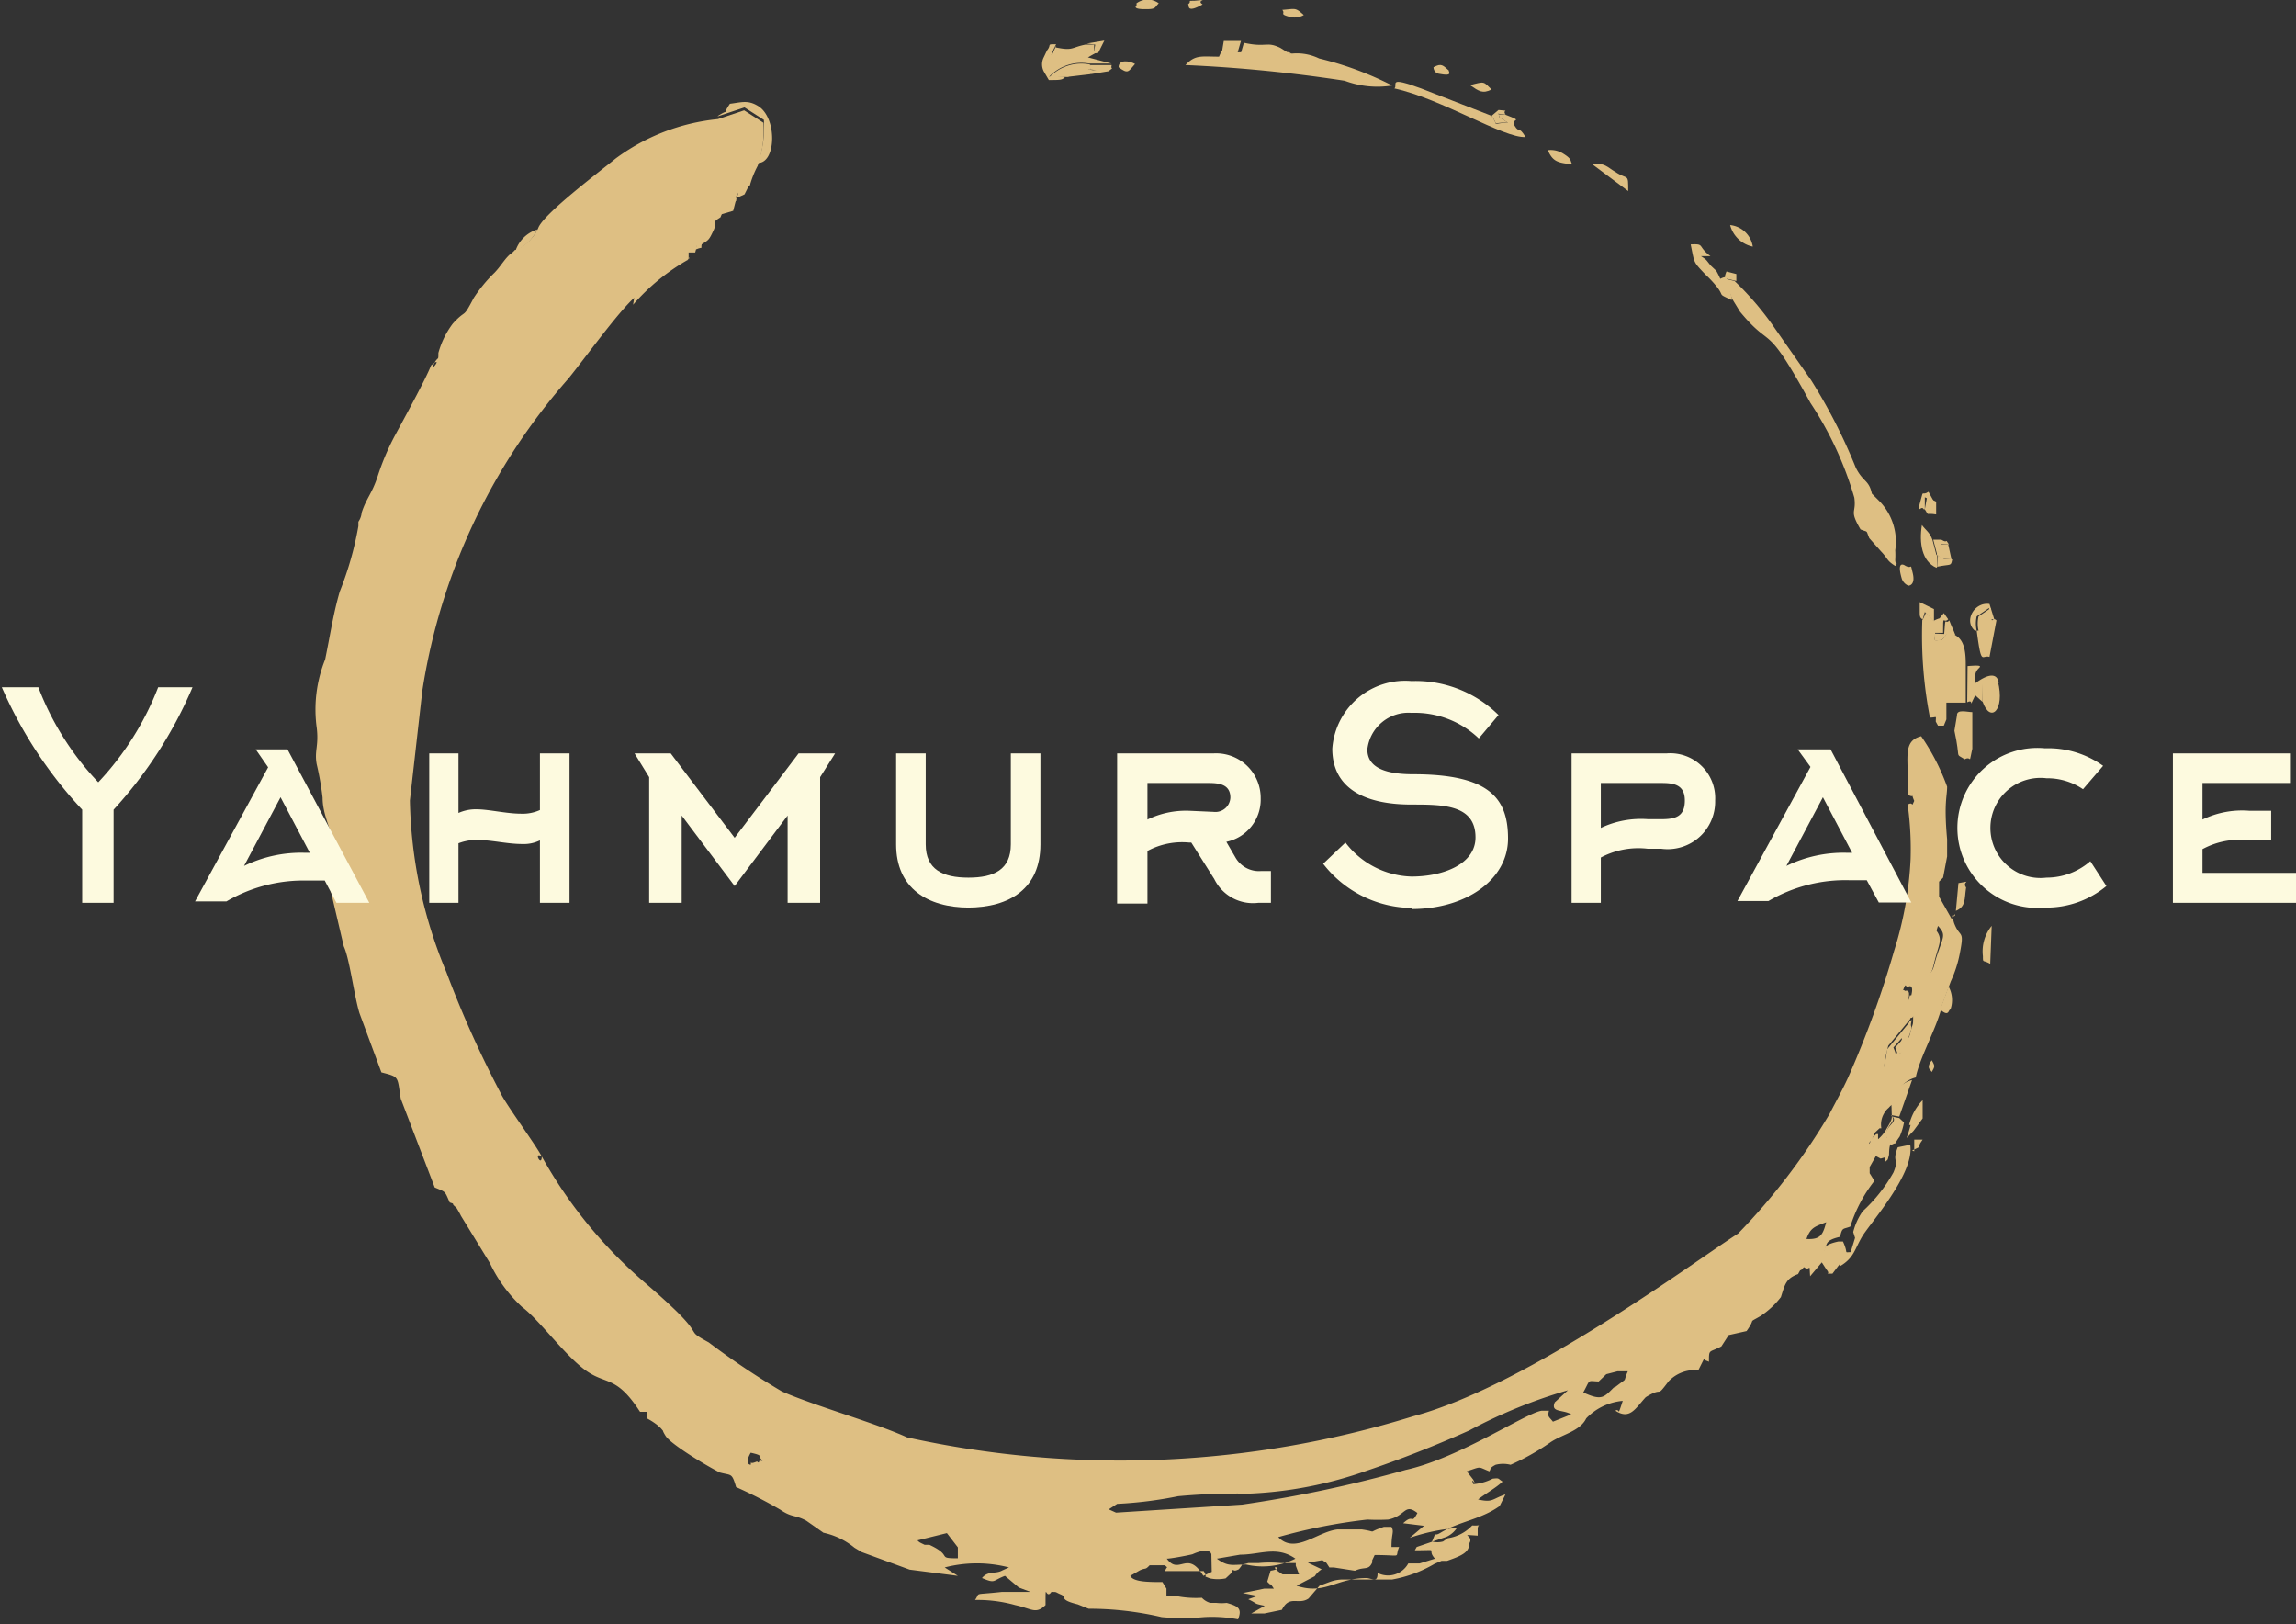 <?xml version="1.0" encoding="UTF-8"?> <svg xmlns="http://www.w3.org/2000/svg" xmlns:xlink="http://www.w3.org/1999/xlink" id="Слой_1" data-name="Слой 1" viewBox="0 0 62.85 44.46"><rect x="0" y="0" width="62.85" height="44.46" fill="#333333" stroke="none"/> <defs> <style>.cls-1{fill:none;}.cls-2{clip-path:url(#clip-path);}.cls-3{fill:#debf83;fill-rule:evenodd;}.cls-4{fill:#fdfadf;}</style> <clipPath id="clip-path" transform="translate(-108.89 -62.66)"> <rect class="cls-1" width="272.13" height="158.74"></rect> </clipPath> </defs> <title>лого</title> <g class="cls-2"> <path class="cls-3" d="M143,105.48c-.37,0-.49.07-.8-.16l.64-.11c.55,0,1-.25,1.51.11a2,2,0,0,1-1.35.16m-.94.2-.23.11c-.44-.73-.66,0-1-.47.09,0,.49-.07.7-.12.49-.22.52,0,.52,0Zm-7.25-1.06.3.39h0v.3c-.61,0-.11-.06-.78-.37l-.13,0c-.23-.11-.11-.06-.2-.12Zm12.86.38-.05.09c.73,0,.29-.06.55.23l-.42.13-.31,0a.63.63,0,0,1-.84.26c0,.26-.11.17-.29.14-.86,0-1.14.47-1.93.21l.5-.26a.61.61,0,0,1,.19-.19l-.38-.18.4-.07c.14.11.06,0,.19.2l.12,0,.58.09c.26-.12.37,0,.47-.22a.11.11,0,0,0,0-.06l.07-.15c.81,0,.53.1.67-.22l-.21,0c0-.39.08-.4,0-.55l-.21,0c-.51.17-.12.14-.6.07h-.67c-.55.06-1.16.69-1.62.21a15.2,15.2,0,0,1,2.44-.48,5.48,5.48,0,0,0,.57,0c.49-.1.44-.46.8-.18-.18.34-.09,0-.39.28l.57.07-.39.33a5.18,5.18,0,0,1,1.29-.27.68.68,0,0,1-.28.24Zm-18.23-2.25s-.19,0,0-.33c.36.08.2.09.29.18s-.05,0-.06.06-.05,0-.06,0c-.21.09-.15,0-.16,0m22-1.62c-.12.29.22.19.45.33l-.5.2c-.12-.15-.15-.13-.11-.3l-.2,0c-.43.06-2.26,1.3-3.72,1.62a34.83,34.83,0,0,1-4.48.95l-3.45.22-.2-.09.23-.15a11.05,11.05,0,0,0,1.67-.21,17.6,17.6,0,0,1,1.93-.07,11,11,0,0,0,3.24-.63c.92-.31,1.91-.7,2.8-1.1a13.82,13.82,0,0,1,2.7-1.1Zm1.18-.55.23-.22.31-.08.28,0c-.14.32,0,.17-.25.36s0,0-.14.09l0,0c-.27.27-.33.36-.83.13.21-.38.09-.31.44-.3m5.67-3.9c.11-.32.24-.34.54-.46-.09.35-.16.48-.54.46m2.6-5.44v.24l0,.07-.05.06-.42.37c0-.18.08-.47.11-.59l.6-.73c0-.06.06,0,.08-.08,0,.28,0,.15-.07.43s-.06.1-.2.23m.18-1.23c-.07.3-.1.14-.22.22-.07-.19-.14.15,0-.26s.09-.14.17-.19.15,0,.09.23m.44-.51a6.58,6.58,0,0,1,.29-1.39c.21.23.16.27,0,.73s-.07.43-.31.66M126.22,71a5.74,5.74,0,0,1,1.52-1.24c.08-.16-.09.09,0,0l0-.19.18,0c.11-.4,0-.11.19-.23s.19-.12.31-.37-.09-.19.19-.36c.08-.18.06-.21.19-.34s.05,0,.24-.11c0-.17,0-.13.09-.27s.1-.09.28-.13a2.6,2.6,0,0,1,.22-.56,3,3,0,0,0,.16-1.18l-.53-.34-.72.24A5.62,5.62,0,0,0,125.74,67c-.4.33-2,1.53-2.12,1.91a1.23,1.23,0,0,1-.6.59c-.07,0,0,0-.18.13a1.21,1.21,0,0,0-.12.13c-.12.15-.16.22-.29.36a4,4,0,0,0-.57.69c-.32.61-.18.28-.57.7a2.36,2.36,0,0,0-.4.81c0,.21,0,.1-.09.24-.23.42.28-.22-.11.1-.14.37-.78,1.53-1,1.94a6.84,6.84,0,0,0-.46,1.09c-.16.49-.31.6-.44,1a.52.52,0,0,1-.09.25s0,.08,0,.07,0,0,0,.05a9,9,0,0,1-.51,1.79c-.18.62-.26,1.18-.4,1.86a3.67,3.67,0,0,0-.23,1.87c.06.5-.07.63,0,1a8,8,0,0,1,.16.91c0,.78.65,1.37.15,2.24l.43,1.83c.16.34.28,1.34.43,1.83l.6,1.62c.5.13.43.1.53.72l.93,2.43c.31.13.27.09.41.41.18.06,0,0,.18.14a2.36,2.36,0,0,1,.13.23l.79,1.29a3.89,3.89,0,0,0,.88,1.2c.47.35,1.14,1.29,1.72,1.72s.85.13,1.51,1.15l.19,0v.18a1.92,1.92,0,0,1,.28.18l.1.09c.12.14,0,0,.13.21s1,.75,1.48,1c.33.09.33,0,.45.4a12.57,12.57,0,0,1,1.21.62c.32.22.39.13.71.3,0,0,.43.3.47.33a2,2,0,0,1,.85.41l.2.12,1.31.48,1.32.17-.36-.23a3.51,3.51,0,0,1,1.76,0l-.18.08c-.19.11-.39,0-.56.21.38.16.28.07.63-.06l.38.32.32.12c-.31,0-.46,0-.79,0-.82.09-.57,0-.73.22a3.82,3.82,0,0,1,1.1.14c.46.1.56.26.83,0,0-.7,0-.12.16-.36.17,0,.09,0,.26.07s-.07.14.46.27l.3.12a8.76,8.76,0,0,1,2,.23,6.33,6.33,0,0,0,1.15,0,3.8,3.8,0,0,1,.94.06c.12-.3,0-.36-.31-.45a1.31,1.31,0,0,1-.28,0l-.17,0a.5.5,0,0,1-.23-.14,2.77,2.77,0,0,1-.76-.06h-.21l0-.19-.11-.18c-.37,0-.8,0-.88-.17l.26-.15c.17-.08.14,0,.27-.14h.42c.09.1.06,0,0,.16h.74l.32,0c.14.22-.07.1.17.2a1.08,1.08,0,0,0,.43,0l.15-.14c.1-.2,0,0,.21-.11h0c.17-.2,0-.09.26-.17l.28,0a3.08,3.08,0,0,1,.61,0l.41,0v.07l.09.24H144c-.51-.32.13-.17-.33-.1l-.09.3s0,0,0,0c.19.2,0-.08.18.19l-.26,0-.59.12.4.08-.25.09c.29.14.12.11.45.18l-.37.21h.36l.48-.1c.21-.42.45-.12.73-.31l.3-.35.27-.1a1.09,1.09,0,0,1,.35-.07h.91s0,0,.06,0,.08,0,.12,0,0,0,.28,0a3.49,3.49,0,0,0,1.16-.43l.19-.08.15,0c.4-.14.61-.23.61-.48.15-.23-.34-.25.23-.21,0-.08,0,0,0-.18s.17-.08-.15-.1a1.14,1.14,0,0,1-.67.35l-.13.09a.58.58,0,0,1-.3,0c.15-.35,0-.09.25-.25.5-.3,1.08-.35,1.6-.72l.16-.32c-.38.13-.34.23-.75.14.17-.14.51-.33.67-.49-.14-.09-.08-.1-.27-.08a1.37,1.37,0,0,1-.53.15c-.1-.27.12.14,0-.12,0,0-.13-.17-.18-.23.42-.14.29-.13.62,0,.05-.08,0-.09.17-.18a.84.84,0,0,1,.41,0,6.48,6.48,0,0,0,1.07-.6c.32-.23.83-.31,1-.67a1.58,1.58,0,0,1,1-.48c-.16.5-.07.18-.2.27.4.26.55-.07.83-.37.52-.32.25.06.63-.44a1,1,0,0,1,.81-.3l.15-.3c.16.1,0,0,.14.07,0-.36,0-.24.34-.42l.2-.31.49-.11c.28-.39,0-.19.38-.41a2.31,2.31,0,0,0,.56-.52c.11-.35.14-.51.47-.63.12-.22,0,0,.16-.19.19.14.14-.18.17.25l.32-.38.13.2c.14.16-.12.1.16.11l.25-.33c-.07-.3,0-.15-.17-.28,0-.29,0,0,0,0l-.12,0-.09,0-.09,0c.08-.2,0-.3.43-.4.06-.27.08-.2.28-.28a3.93,3.93,0,0,1,.66-1.25l-.13-.21,0-.06v-.11l.17-.3.13.07.21-.06h0l0-.51c-.24.08-.13.06-.28.16s.08,0-.23.15c0-.33-.09,0,.11-.36l0-.06.16-.15s0,0,.05,0a.6.6,0,0,1,.07-.4.53.53,0,0,1,.13-.16c.08-.09.07-.06.17-.14v-.14a.81.81,0,0,1,.57-.55c.12-.58.59-1.37.73-2l.23-.63a3.25,3.25,0,0,0,.25-.78c.13-.66,0-.39-.16-.82l-.06-.21c.11.11.13-.18,0,.11l-.35-.62,0-.41.11-.11.11-.58c0-.15,0-.33,0-.47-.09-1,0-1.16,0-1.44a6.05,6.05,0,0,0-.71-1.38c-.55.14-.32.65-.37,1.6.25.13.05-.13.18.17-.1.22,0,0-.18.1a8.86,8.86,0,0,1,.08,1.5,9.84,9.84,0,0,1-.45,2.5,27,27,0,0,1-1.26,3.47c-.17.37-.33.65-.51,1a17.38,17.38,0,0,1-2.5,3.27c-1.12.71-5.75,4.16-8.89,5a27.14,27.14,0,0,1-13.86.58c-.82-.38-2.61-.89-3.43-1.26a21.27,21.27,0,0,1-2-1.34c-.64-.35-.16-.14-.88-.85-.31-.3-.55-.51-.85-.77a12.65,12.65,0,0,1-2.84-3.47c-.24-.15,0,.31,0,0-.18-.34-1-1.45-1.13-1.74a29,29,0,0,1-1.48-3.3,12.77,12.77,0,0,1-1-4.7l.34-3h0a16.81,16.81,0,0,1,4-8.55c.47-.58,1.34-1.79,1.8-2.21" transform="translate(-108.89 -62.66)"></path> <path class="cls-3" d="M156.3,70.83l.22.36c.91,1.1.66.18,1.93,2.5a9.46,9.46,0,0,1,1.2,2.59c.06.45-.15.32.17.87.22.09.14,0,.24.24l.32.36c.21.22.14.24.39.4.09-.13,0,0,0-.17a2.11,2.11,0,0,0,0-.26,1.59,1.59,0,0,0-.41-1.32l-.23-.23c-.08-.38-.24-.31-.44-.71a15,15,0,0,0-1.22-2.39l-1-1.43a8.21,8.21,0,0,0-1.1-1.29l-.26-.06Z" transform="translate(-108.89 -62.66)"></path> <path class="cls-3" d="M161.51,79.65a11.71,11.71,0,0,0,.21,2.65c.2,0,.16-.07.16.11l.06.11.16,0,.07-.17,0-.46h.53l0-1c0-.27,0-.69-.28-.84s-.16-.1-.38.13c-.24,0-.18.06-.18-.18l0-.31-.25-.26Z" transform="translate(-108.89 -62.66)"></path> <path class="cls-3" d="M144.18,64.09c-.08,0-1.31,0-1.41,0l.09-.31-.47,0c-.08.45,0,.12-.13.43-.48,0-.65-.06-.92.23a40.41,40.41,0,0,1,4.36.43A2.55,2.55,0,0,0,147,65h0a9,9,0,0,0-2-.74,1.4,1.4,0,0,0-.85-.12" transform="translate(-108.89 -62.66)"></path> <path class="cls-3" d="M159.67,96.54l-.12.39c-.2,0-.05.06-.21-.29l-.13,0c-.46.1-.35.2-.43.4l.09,0,.09,0,.12,0c.08,0,.07-.25,0,0,.21.13.1,0,.17.28.39-.23.4-.45.61-.81s1.45-1.73,1.32-2.52l-.34.07c-.17.43.05.29-.12.69a4.26,4.26,0,0,1-.84,1.06,1.71,1.71,0,0,0-.26.57" transform="translate(-108.89 -62.66)"></path> <path class="cls-3" d="M150.1,65.79c-.39,0-.1,0-.18.07l.25.16c-.51,0-.21.15-.45-.19l-1.93-.75c-.95-.35-.62-.1-.73,0,1.29.28,3,1.37,3.59,1.33-.2-.33-.17-.09-.3-.31s.3-.09-.25-.3" transform="translate(-108.89 -62.66)"></path> <path class="cls-3" d="M138.14,64.76l-.53,0a1.21,1.21,0,0,1,1.1-.36l.61,0-.65-.17.28-.16h-.11a3.25,3.25,0,0,1-1.17.09,2.38,2.38,0,0,1,.13-.29c-.28,0-.11,0-.25.17l-.09.19a.11.11,0,0,1,0,0,.42.42,0,0,0,0,.38l.14.24c.42,0,.37,0,.54-.19" transform="translate(-108.89 -62.66)"></path> <path class="cls-3" d="M160.67,93c0,.29.05.24-.13.54a1,1,0,0,1-.24.3v-.14s-.05,0-.05,0l-.16.15,0,.06c-.2.31-.09,0-.11.36.31-.12,0,0,.23-.15s0-.08.28-.16l0,.51c.08-.1.06,0,.11-.21,0,0,0-.25.05-.3l-.1-.15c-.05-.17,0-.26.13-.44s-.23-.23.2-.15l.35-1a.81.81,0,0,0-.57.55Z" transform="translate(-108.89 -62.66)"></path> <path class="cls-3" d="M162.39,82.66c.18.82,0,.6.28.78.21-.11.1.2.21-.29l0-1c-.14,0-.43-.09-.42.09Z" transform="translate(-108.89 -62.66)"></path> <path class="cls-3" d="M156.3,70.83l-.14-.54.26.06v-.19l-.27-.07c-.11.26.06.09-.17.2a2.15,2.15,0,0,0-.11-.22l-.15-.14c-.14-.17-.1-.15-.27-.26l.26,0c-.37-.28-.14-.34-.54-.32.11.53.06.46.41.83a3.06,3.06,0,0,1,.3.32c.23.29,0,.18.41.37" transform="translate(-108.89 -62.66)"></path> <path class="cls-3" d="M128.55,65.84l.72-.24.53.34a3,3,0,0,1-.16,1.18c.5,0,.53-1.24,0-1.56-.28-.17-.45-.1-.77-.06-.26.39.05.09-.34.34" transform="translate(-108.89 -62.66)"></path> <path class="cls-3" d="M163,79.92c.13,1,.14.65.35.72l.19-1c-.12-.13-.14.23-.15-.34l-.34.23a.86.86,0,0,0,0,.39" transform="translate(-108.89 -62.66)"></path> <path class="cls-3" d="M161.92,78.17l0-.32c.17.11.13.11.39.12l-.09-.41-.2,0-.12.3-.11-.42c-.08-.22-.17-.25-.29-.41-.08.49,0,1,.4,1.17" transform="translate(-108.89 -62.66)"></path> <path class="cls-3" d="M162.74,81.88c.22-.11,0,.25.22-.19l.2.18,0-.51.44,0s0-.47-.64,0a.28.28,0,0,1,0-.16c0-.07,0-.13.06-.21s.21-.14-.27-.1Z" transform="translate(-108.89 -62.66)"></path> <path class="cls-3" d="M163.16,81.86c.21.61.62.24.42-.55l-.44,0Z" transform="translate(-108.89 -62.66)"></path> <path class="cls-3" d="M144.18,64.09s0,0-.05,0,0,0,0,0l-.19-.12c-.39-.19-.37,0-1-.14l-.09.31c.1,0,1.33,0,1.41,0" transform="translate(-108.89 -62.66)"></path> <path class="cls-3" d="M137.8,63.92a1.94,1.94,0,0,0-.13.3,3.52,3.52,0,0,0,1.17-.1l0-.24-.24,0c-.4.08-.33.18-.84.07" transform="translate(-108.89 -62.66)"></path> <path class="cls-3" d="M138.14,64.76l.6-.07c.21-.19-.36-.12.17-.12-.43,0,0,0-.2-.15a1.21,1.21,0,0,0-1.1.36Z" transform="translate(-108.89 -62.66)"></path> <path class="cls-3" d="M161,91.48c-.38-.07-.11.23-.28-.15l.23-.26,0,.17c.14-.13.06.14.2-.23s0-.15.07-.43c0,0-.06,0-.08.08l-.6.73c0,.12-.06.41-.11.59l.42-.37.05-.06,0-.07" transform="translate(-108.89 -62.66)"></path> <path class="cls-3" d="M161.57,89.49c.24-.22.21-.29.31-.65s.19-.5,0-.73a6.62,6.62,0,0,0-.29,1.38" transform="translate(-108.89 -62.66)"></path> <path class="cls-3" d="M160.65,94c.27-.14,0,.1.24-.23a1.76,1.76,0,0,0,.12-.39l-.13-.12c-.44-.08,0-.07-.2.15s-.18.27-.13.44Z" transform="translate(-108.89 -62.66)"></path> <path class="cls-3" d="M153.46,67.89c0-.51,0-.29-.36-.53-.22-.13-.28-.25-.63-.21Z" transform="translate(-108.89 -62.66)"></path> <path class="cls-3" d="M163,79.92a.86.86,0,0,1,0-.39l.34-.23c0,.57,0,.21.15.34l-.14-.45c-.42-.06-.71.47-.4.73" transform="translate(-108.89 -62.66)"></path> <path class="cls-3" d="M163.41,88a1.1,1.1,0,0,0-.24.83c0,.2,0,.09.2.21Z" transform="translate(-108.89 -62.66)"></path> <path class="cls-3" d="M161.19,93.45c-.1.41-.2.45.08.16l.25-.34,0-.5a1.46,1.46,0,0,0-.37.68" transform="translate(-108.89 -62.66)"></path> <path class="cls-3" d="M161.25,78.35c-.08-.33,0-.09-.21-.21,0,0-.25-.18-.09.36a.32.32,0,0,0,.18.19s.2,0,.12-.34" transform="translate(-108.89 -62.66)"></path> <path class="cls-3" d="M156.87,69.41a.7.7,0,0,0-.62-.59.81.81,0,0,0,.62.59" transform="translate(-108.89 -62.66)"></path> <path class="cls-3" d="M162.43,87.59c.28-.12.23-.32.28-.64-.13-.17.21-.19-.21-.12Z" transform="translate(-108.89 -62.66)"></path> <path class="cls-3" d="M151.93,67.16c-.07-.11,0-.14-.24-.29a.64.64,0,0,0-.43-.1c.14.33.29.34.67.39" transform="translate(-108.89 -62.66)"></path> <path class="cls-3" d="M162,90.29c.25.22.22,0,.28,0a.77.77,0,0,0-.05-.63Z" transform="translate(-108.89 -62.66)"></path> <path class="cls-3" d="M161.83,79.67l0,.31h.25c0-.56,0-.23.14-.37l-.12-.17c-.21.24,0,.07-.3.22" transform="translate(-108.89 -62.66)"></path> <path class="cls-3" d="M161.51,79.65l.07-.24.25.26,0-.34-.39-.19s0,.27,0,.29c0,.18.05.13.1.22" transform="translate(-108.89 -62.66)"></path> <path class="cls-3" d="M161.86,80c0,.24-.06.18.18.18.22-.23.07-.17.38-.13-.06-.16-.12-.27-.17-.41-.12.14-.1-.19-.14.37Z" transform="translate(-108.89 -62.66)"></path> <path class="cls-3" d="M140,62.78c.06,0-.22.14.29.13.25,0,.21-.06.32-.16a.51.51,0,0,0-.61,0" transform="translate(-108.89 -62.66)"></path> <path class="cls-3" d="M138.74,64.69l.49-.08c.19-.15.05,0,.09-.17h-.61c.17.13-.23.1.2.14-.53,0,0-.07-.17.12" transform="translate(-108.89 -62.66)"></path> <path class="cls-3" d="M161.58,76.6c.13.2,0,.09.31.14l0-.35-.25-.12Z" transform="translate(-108.89 -62.66)"></path> <path class="cls-3" d="M160.91,90.23c.12-.08.15.08.22-.22s-.08-.23-.09-.23-.09-.12-.17.19,0,.07,0,.26" transform="translate(-108.89 -62.66)"></path> <path class="cls-3" d="M123,69.53a1.23,1.23,0,0,0,.6-.59.91.91,0,0,0-.6.59" transform="translate(-108.89 -62.66)"></path> <path class="cls-3" d="M144.58,63.07c-.24-.21-.21-.17-.59-.14.1.11-.11.11.24.2a.51.51,0,0,0,.35-.06" transform="translate(-108.89 -62.66)"></path> <path class="cls-3" d="M128.62,68.53l.34-.1.09-.35c-.19.06-.09,0-.24.11s-.11.16-.19.34" transform="translate(-108.89 -62.66)"></path> <path class="cls-3" d="M149.72,65.11c-.23-.22-.17-.23-.59-.12.25.17.34.24.59.12" transform="translate(-108.89 -62.66)"></path> <path class="cls-3" d="M139.51,64.5c.26.19.26.13.45-.09-.16-.09-.45-.13-.45.09" transform="translate(-108.89 -62.66)"></path> <path class="cls-3" d="M149.72,65.83c.24.34-.06.16.45.19l-.25-.16c.08-.1-.21-.1.18-.07-.1-.14.16-.08-.19-.12Z" transform="translate(-108.89 -62.66)"></path> <path class="cls-3" d="M148.13,64.5s0,.16.16.18c.4.08.24-.07.26-.09-.16-.14-.2-.21-.42-.09" transform="translate(-108.89 -62.66)"></path> <path class="cls-3" d="M161.92,78.17c.39-.08.37,0,.41-.2-.26,0-.22,0-.39-.12Z" transform="translate(-108.89 -62.66)"></path> <path class="cls-3" d="M161.58,76.6l0-.33.25.12-.15-.27c-.18.12-.14-.06-.2.18-.15.54,0,.15.07.3" transform="translate(-108.89 -62.66)"></path> <path class="cls-3" d="M161,91.48v-.24l0-.17-.23.26c.17.38-.1.08.28.15" transform="translate(-108.89 -62.66)"></path> <path class="cls-3" d="M129.05,68.08l.22-.1.15-.3c-.17,0-.17,0-.28.13s0,.1-.09.27" transform="translate(-108.89 -62.66)"></path> <path class="cls-3" d="M162.24,77.56c-.13-.2,0,0-.21-.13l-.22,0,.11.42.12-.3Z" transform="translate(-108.89 -62.66)"></path> <path class="cls-3" d="M141.41,62.78c.05,0-.08.27.4,0-.21-.13.26-.14-.22-.1-.24,0-.05,0-.18.1" transform="translate(-108.89 -62.66)"></path> <polygon class="cls-3" points="29.94 1.46 30.06 1.45 30.23 1.11 29.75 1.19 29.98 1.22 29.94 1.46"></polygon> <path class="cls-3" d="M161.23,94.15c.34-.17.07,0,.29-.3l-.23,0s0,0,0,.08,0,.21,0,.24" transform="translate(-108.89 -62.66)"></path> <path class="cls-3" d="M161.77,92c.08-.15.1-.15,0-.32-.15.18-.05.26-.05.25l.05.07" transform="translate(-108.89 -62.66)"></path> <path class="cls-3" d="M127.93,69.49c.27-.11.1.05.19-.23-.21.12-.08-.17-.19.23" transform="translate(-108.89 -62.66)"></path> <path class="cls-4" d="M113.16,81.47h1A11.78,11.78,0,0,1,112,84.82v2.55h-.86V84.82a11.8,11.8,0,0,1-2.2-3.35h1a7.82,7.82,0,0,0,1.64,2.6,8,8,0,0,0,1.64-2.6" transform="translate(-108.89 -62.66)"></path> <path class="cls-4" d="M117.37,86l-.8-1.52-1,1.88a3.55,3.55,0,0,1,1.66-.36Zm-1.48-2.83h.87L119,87.37h-.9l-.32-.61h-.49a4.17,4.17,0,0,0-2.2.57l0,0h-.86l2-3.67Z" transform="translate(-108.89 -62.66)"></path> <path class="cls-4" d="M121.44,87.37h-.8V83.28h.8v1.63a1.16,1.16,0,0,1,.49-.1c.34,0,.82.12,1.23.12a1.13,1.13,0,0,0,.51-.1V83.28h.81v4.09h-.81V85.66a1,1,0,0,1-.48.1c-.42,0-.83-.11-1.23-.11a1.33,1.33,0,0,0-.52.09Z" transform="translate(-108.89 -62.66)"></path> <polygon class="cls-4" points="22.45 21.27 22.45 24.71 21.56 24.71 21.56 22.32 20.11 24.25 18.66 22.32 18.66 24.71 17.77 24.71 17.77 21.27 17.37 20.62 18.36 20.62 20.11 22.93 21.86 20.62 22.86 20.62 22.45 21.27"></polygon> <path class="cls-4" d="M135.42,87.5c-1.14,0-2-.53-2-1.73V83.28h.81v2.49c0,.69.47.91,1.17.91s1.16-.22,1.16-.91V83.28h.81v2.49c0,1.2-.83,1.73-2,1.73Z" transform="translate(-108.89 -62.66)"></path> <path class="cls-4" d="M142.11,84.88a.41.41,0,0,0,.46-.39c0-.37-.32-.4-.6-.4H140.3v1a2.42,2.42,0,0,1,1.14-.24Zm.6,1.25a.74.74,0,0,0,.69.37h.28v.87h-.35a1.18,1.18,0,0,1-1.2-.65l-.63-1h-.06a2,2,0,0,0-1.14.23v1.44h-.83V83.28h2.64a1.22,1.22,0,0,1,1.29,1.23,1.18,1.18,0,0,1-.94,1.19Z" transform="translate(-108.89 -62.66)"></path> <path class="cls-4" d="M147.53,87.51a3.1,3.1,0,0,1-2.42-1.21l.61-.58a2.35,2.35,0,0,0,1.81.93c.87,0,1.75-.34,1.75-1.07,0-.9-.89-.9-1.75-.9-1.4,0-2.17-.52-2.17-1.53a2,2,0,0,1,2.17-1.85,3.23,3.23,0,0,1,2.38.93l-.54.64a2.54,2.54,0,0,0-1.84-.7,1.13,1.13,0,0,0-1.21,1c0,.36.25.68,1.25.68,2.07,0,2.6.64,2.6,1.76s-1.14,1.93-2.64,1.93" transform="translate(-108.89 -62.66)"></path> <path class="cls-4" d="M152.71,85.32a2.57,2.57,0,0,1,1.29-.24h.37c.38,0,.64-.07.64-.51s-.31-.48-.64-.48h-1.66Zm-.8,2.05V83.28h2.6a1.23,1.23,0,0,1,1.33,1.29,1.3,1.3,0,0,1-1.47,1.32H154a2.19,2.19,0,0,0-1.29.24v1.24Z" transform="translate(-108.89 -62.66)"></path> <path class="cls-4" d="M159.59,86l-.8-1.52-1,1.88a3.55,3.55,0,0,1,1.66-.36Zm-1.49-2.83H159l2.21,4.19h-.89l-.33-.61h-.49a4.17,4.17,0,0,0-2.2.57l0,0h-.85l2-3.67Z" transform="translate(-108.89 -62.66)"></path> <path class="cls-4" d="M166.55,86.91a2.57,2.57,0,0,1-1.68.59,2.19,2.19,0,1,1,0-4.36,2.58,2.58,0,0,1,1.59.48l-.55.64a1.74,1.74,0,0,0-1-.3,1.37,1.37,0,1,0,0,2.72,1.82,1.82,0,0,0,1.2-.45Z" transform="translate(-108.89 -62.66)"></path> <path class="cls-4" d="M169.18,86.55h2.57v.82h-3.38V83.28h3.23v.81h-2.42v1a2.49,2.49,0,0,1,1.28-.24h.6v.81h-.6a2.13,2.13,0,0,0-1.28.24Z" transform="translate(-108.89 -62.66)"></path> </g> </svg> 